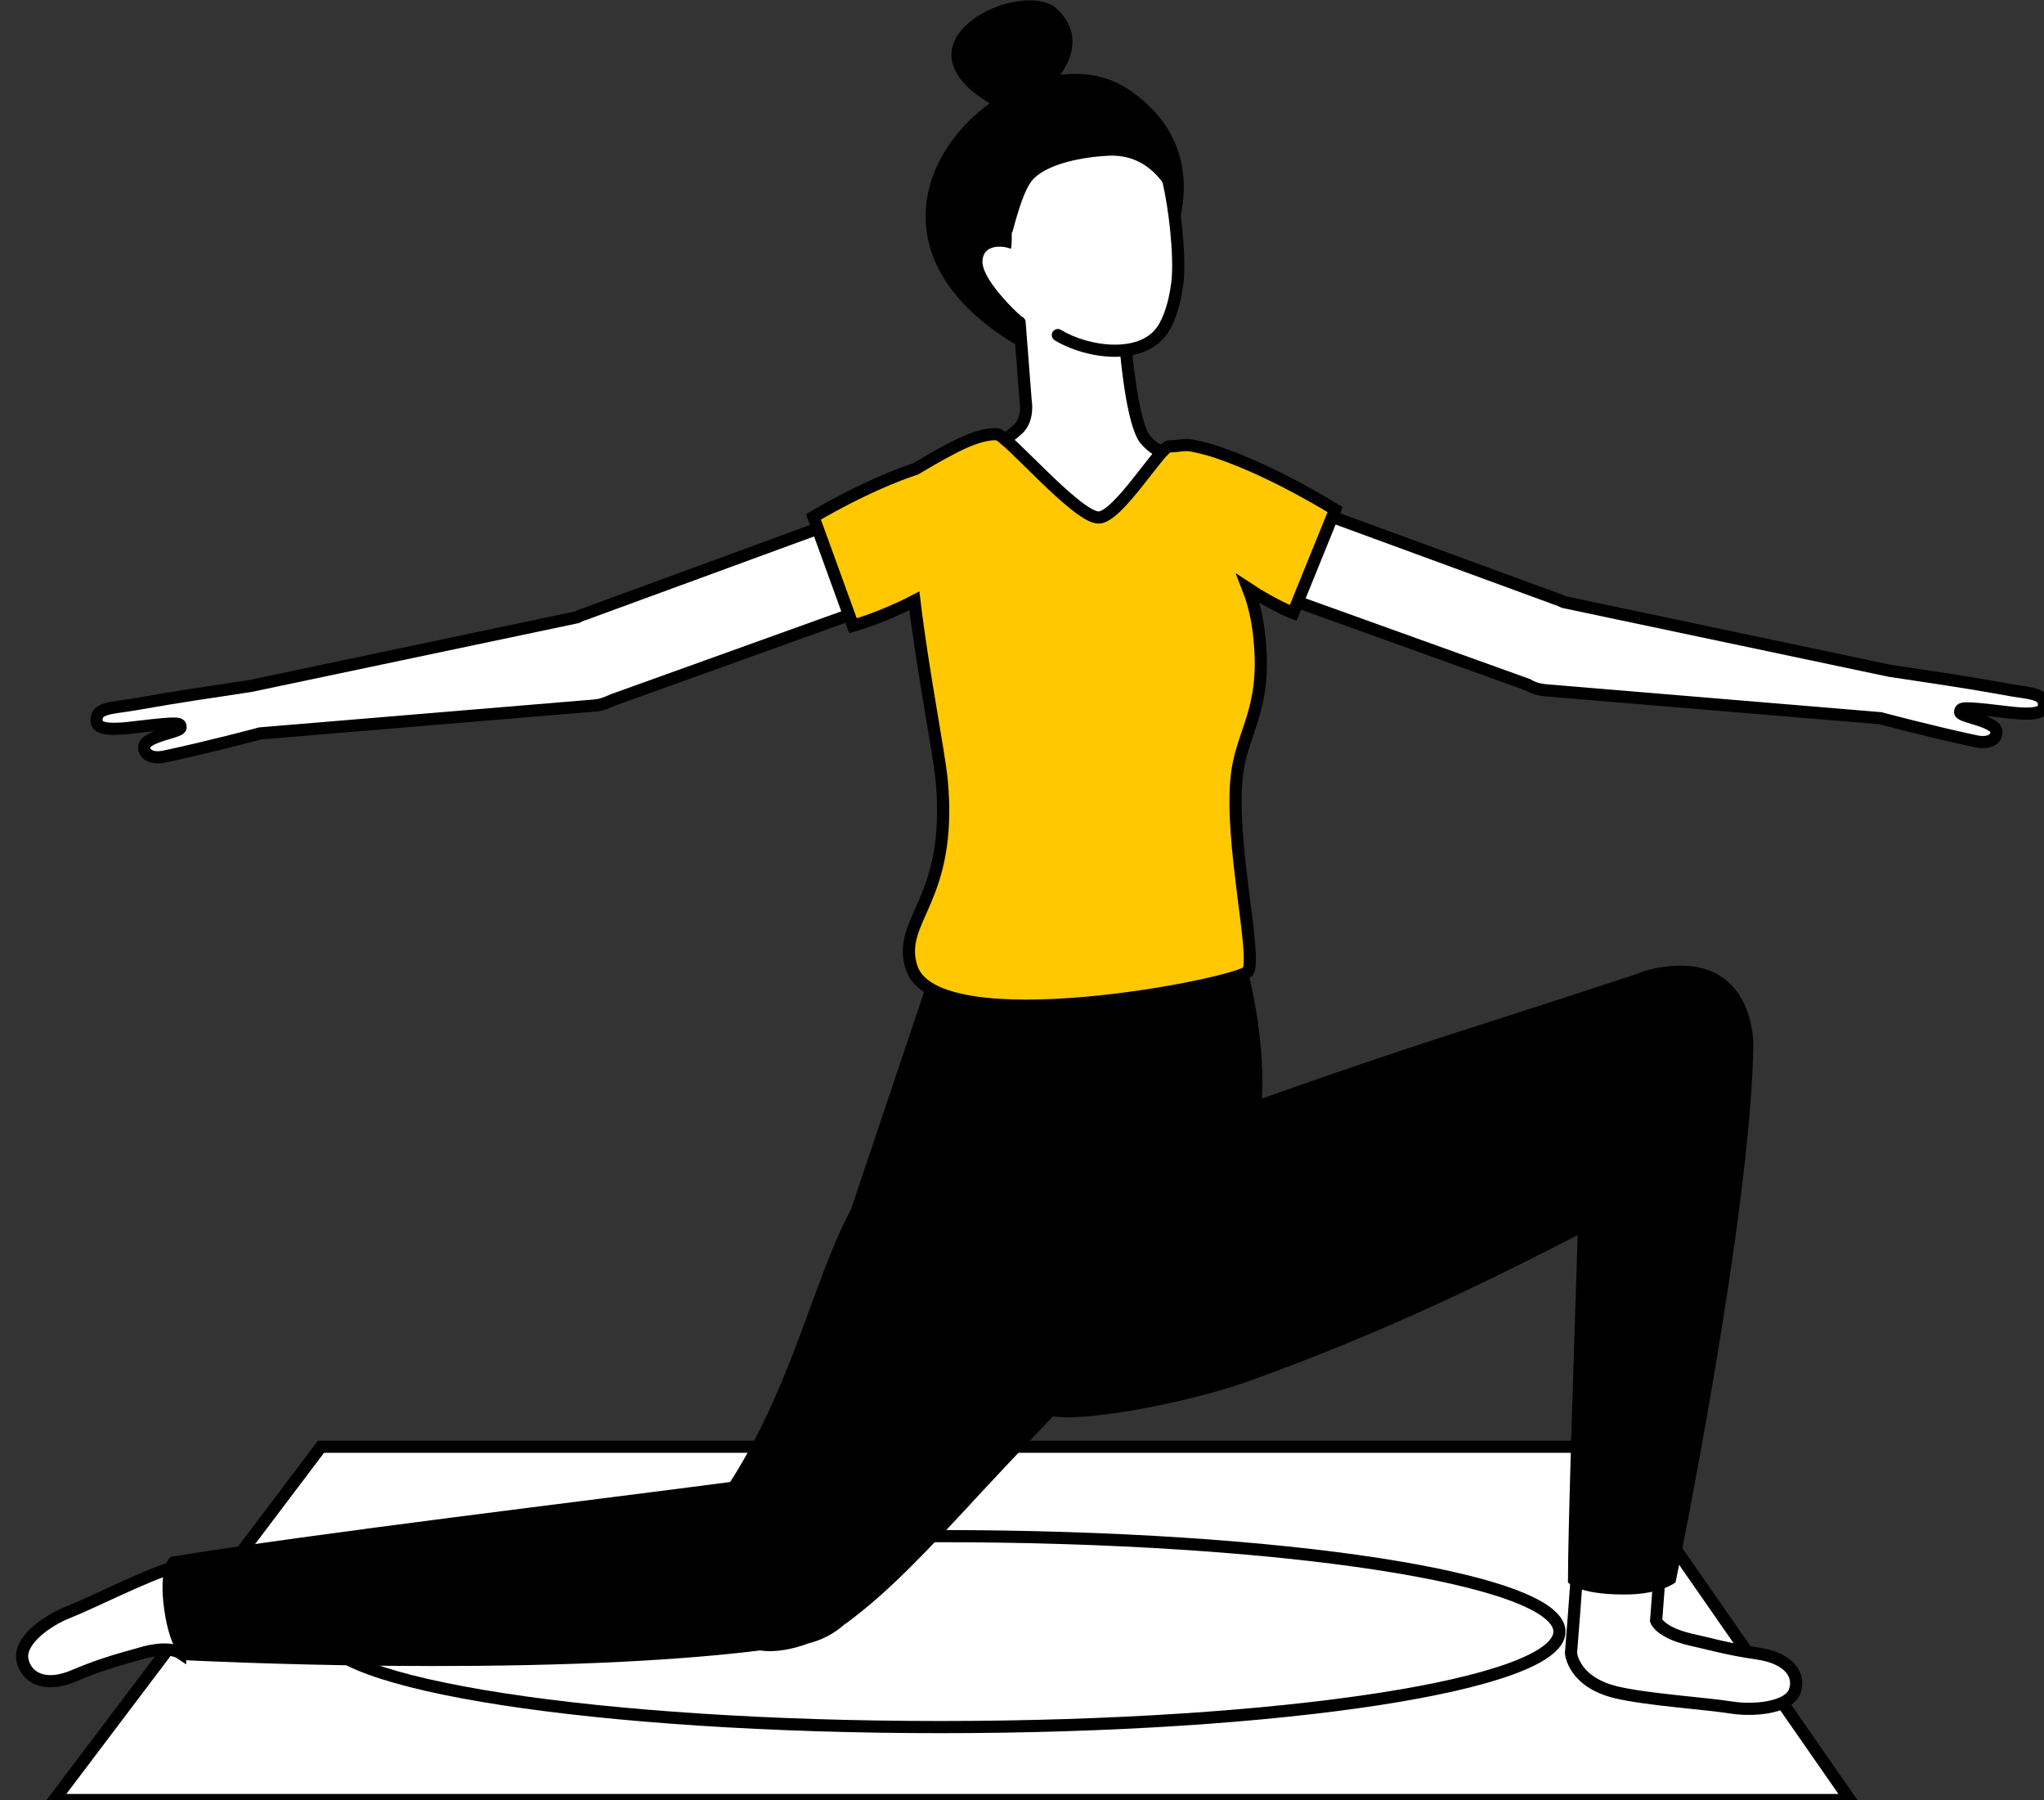 <?xml version="1.0" encoding="utf-8"?>
<!-- Generator: Adobe Illustrator 23.0.2, SVG Export Plug-In . SVG Version: 6.00 Build 0)  -->
<svg version="1.1" id="Слой_1" xmlns="http://www.w3.org/2000/svg" xmlns:xlink="http://www.w3.org/1999/xlink" x="0px" y="0px"
	 viewBox="0 0 336.2 296" style="enable-background:new 0 0 336.2 296;" xml:space="preserve">
<rect x="0" y="0" width="336.2" height="296" fill="#333333" stroke="none"/>
<style type="text/css">
	.st0{fill:#FFFFFF;stroke:#000000;stroke-width:2;stroke-miterlimit:10;}
	.st1{fill:#FFFFFF;}
	.st2{fill:none;stroke:#D12424;stroke-width:0.959;stroke-miterlimit:10;}
	.st3{fill:#FFC800;stroke:#000000;stroke-width:2;stroke-miterlimit:10;}
	.st4{fill:#FFFFFF;stroke:#000000;stroke-width:2;stroke-linecap:round;stroke-miterlimit:10;}
	.st5{fill:none;stroke:#000000;stroke-width:2;stroke-linecap:round;stroke-miterlimit:10;}
</style>
<path class="st0" d="M154,88.1c-1.3-4-5.6-6.1-9.6-4.8l-48.3,17.7c-0.4,0.1-0.8,0.3-1.2,0.5l-53.7,11.3c-7.2,1.1-11.6,1.7-18.9,3
	c-4,0.7-6.7,0.5-6.4,2.9c0.2,1.8,5.2,1,7,0.8c6.7-0.8,6.8-0.6,6.8,0.1c0.1,0.7-3.8,1.1-5.5,2.4c-1.1,0.8-0.4,3.1,2.9,2.4
	c7.5-1.6,15.7-3.8,15.7-3.8l55.2-4.6c1-0.1,1.9-0.5,2.8-0.9c0,0,0,0,0,0l48.4-17.4C153.2,96.4,155.3,92.1,154,88.1z"/>
<path class="st0" d="M329.7,113.3c-7.2-1.3-11.7-1.9-18.9-3l-53.6-11.3c-0.4-0.2-0.8-0.4-1.2-0.5l-48.3-17.7c-4-1.3-8.3,0.8-9.6,4.8
	c-1.3,4,0.8,8.3,4.8,9.6l48.4,17.4c0,0,0,0,0,0c0.8,0.5,1.8,0.8,2.8,0.9l55.2,4.6c0,0,8.2,2.2,15.7,3.8c3.3,0.7,4-1.6,2.9-2.4
	c-1.7-1.3-5.5-1.7-5.5-2.4c0.1-0.7,0.1-0.9,6.8-0.1c1.8,0.2,6.8,1,7-0.8C336.4,113.8,333.7,114.1,329.7,113.3z"/>
<path d="M162.8,17c-17.2-10.3,5.6-21,11.2-15.4c4.3,4.3,1.8,8.8,0.4,10.7c4.1-0.5,8.1,0.2,11.5,2.6c14.9,10.3,6.4,26.1,6.4,26.1
	s-5.3,27.2-24.5,16.1C145,43.9,150.8,25.6,162.8,17z"/>
<path class="st1" d="M168.2,47.8c0,0,1,20.5,0.2,21.6c-2.7,3.7-10.6,7-12.4,7.5c-1.8,0.5,29.7,12.3,29.7,12.3l15-7.5l-5.9-5.2
	c0,0-4.9-2.4-7.1-4.6c-2.2-2.2-3.4-23.1-3.4-23.1L168.2,47.8z"/>
<path class="st1" d="M170.3,53.9c-2.4-1.6-8.5-7.5-8.7-10.7c-0.1-3.2,3.5-2.8,4.6-2.3c0.7,0.3-0.5-17.4-0.5-17.4l24.4-2
	c0,0,4.1,16,3.3,24.7c-0.8,8.8-4.8,11-11.2,11.4L170.3,53.9z"/>
<path d="M193.5,34.5c0,0-2.5-9.2-11-8.9c-4.5,0.2-9.9,1.3-12.4,3.7c-1.5,1.4-2.7,5.6-3.5,8.6c-0.2,0.8-1.3,0.8-1.5,0l-3.6-14.7
	l29.2-2.7L193.5,34.5z"/>
<path class="st2" d="M67.6,238"/>
<g>
	<polygon class="st0" points="304.3,296 8.9,296 52.8,237.9 263.9,237.9 	"/>
	<path class="st0" d="M256.5,268.3c0,8.7-45.6,15.7-101.8,15.7c-56.2,0-101.8-7-101.8-15.7c0-8.7,45.6-15.7,101.8-15.7
		C210.9,252.6,256.5,259.6,256.5,268.3z"/>
</g>
<g>
	<path class="st0" d="M258.4,271.8c0,0,0.3,4.8,7.5,6.5c5.1,1.2,14.6,1.8,19,2.5c3.2,0.5,9.2,0.2,10.3-2.7c0.9-2.5-0.7-5.4-6.1-6.2
		c-5-0.7-8.7-1.8-11.1-2.3c-5-1.2-5.6-3.1-5.6-3.1l0.6-7.9h-13.6l-0.5,6.8L258.4,271.8z"/>
</g>
<path d="M273.6,159c-0.4,0.1-0.8,0.1-1.1,0.2c-0.6,0.1-1.1,0.2-1.7,0.4c-0.5,0.1-1,0.3-1.4,0.5c-30,9.9-34,10.7-62,20.6l-36.3,6.1
	c0,0-17.8,37.5,0.5,45.7c4.4,2,23.5-1.8,33-5.1c24.1-8.6,41.6-17.5,54.9-24.3c-0.7,21.9-1.6,48.3-1.6,57.1c0,0,1.5,2,9.3,2
	c6,0,8.4-2,8.4-2s12.5-60.7,12.8-88.8C288.2,167.2,286.1,157.2,273.6,159z"/>
<g>
	<path class="st0" d="M29.4,257.5c-0.3,0.1-0.6,0.1-0.8,0.2c-5,1.5-13.5,5.9-17.6,7.5c-3,1.2-8,4.5-7.3,7.8c0.6,2.8,3.6,4.7,8.6,2.5
		c4.7-2,8.4-2.9,10.8-3.6c4.4-1.3,6.2-0.3,6.5-0.1L29.4,257.5z"/>
</g>
<path d="M151.8,186.8c-16.4,7.1-16.5,33.2-31.7,56.9c-23.5,3.1-68,8.4-92,12.3c0,0-2.1,1.3-1.1,8.6c1,7.2,3.4,8.4,3.4,8.4
	s57.4,3,94.6-1.6c2.8,0.4,5.6-0.3,8.1-1.2c1.6-0.4,3.8-1.3,5.7-3c0.2-0.2,0.5-0.3,0.7-0.5c6.7-5,12.6-11.2,22-21.4
	c24.1-25.9,37.2-37,45.7-57.9L151.8,186.8z"/>
<path class="st3" d="M219.6,83.8c0,0-9.9-6.2-19-9.3c-1.4-0.5-2.9-0.9-4.4-1.2c-1.4-0.3-2.4,0.1-3.9,0.1c-1.4,0-8.4,11.7-11.6,11.7
	c-3.6,0-15.1-13.6-16.7-13.7c-3-0.1-6.5,1.6-13.4,5.7c-8.4,2.8-16.8,7.9-16.8,7.9l6.5,17.9c0,0,4.7-1.3,10.1-4.1
	c1.4,11.7,4,24.6,4.5,29.6c1.8,19.8-7.4,22.7-5,30.6c3.9,12.8,54.3,2.7,55.4,0.7c1.4-2.7-3-21-1.9-31.8c0.7-7.4,4.9-10.9,3.8-22.5
	c-0.3-3.5-1-6.3-1.9-8.6c4.1,2.7,7.4,4,7.4,4L219.6,83.8z"/>
<path class="st4" d="M192.2,29.8c1,4.3,1.9,11.8,1.5,16.3c-0.3,2.6-0.9,5.4-2.2,7.7c-3.3,5.7-12.8,4.2-17.5,1.3"/>
<path class="st5" d="M185.2,57.6c0,0,1,12.1,3.2,14.7c2.3,2.6,3.1,1.6,3.1,1.6"/>
<path class="st5" d="M167.7,53l1,12.9c0,0,0.6,3.1-1.4,4.8s-2,1.6-2,1.6"/>
<path d="M152.3,162.2L140,198.8l63.8-3.8c0,0,7.5-10,1.5-35.2C205.3,159.8,159.7,171.6,152.3,162.2z"/>
</svg>
